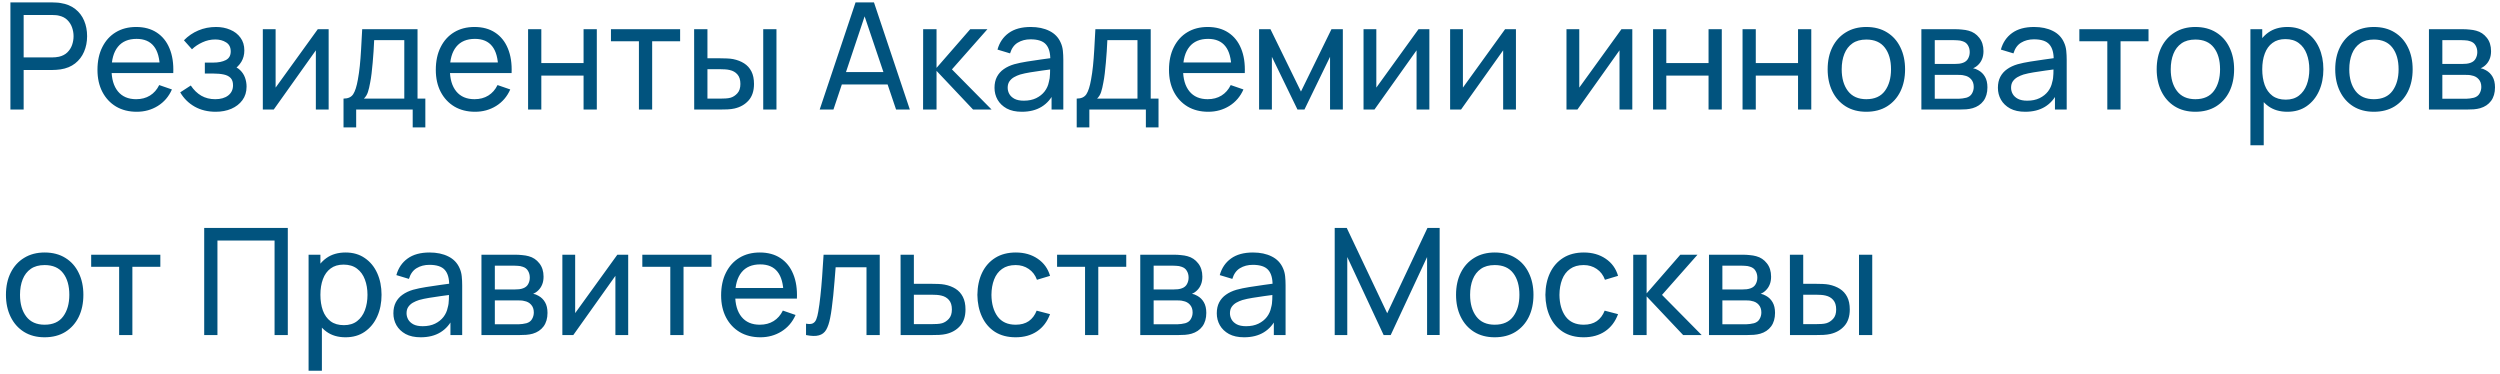 <?xml version="1.0" encoding="UTF-8"?> <svg xmlns="http://www.w3.org/2000/svg" width="388" height="58" viewBox="0 0 388 58" fill="none"> <path d="M1.616 17V0.377H8.184C8.346 0.377 8.538 0.385 8.762 0.4C8.985 0.408 9.2 0.431 9.408 0.47C10.308 0.608 11.063 0.916 11.671 1.393C12.286 1.87 12.748 2.474 13.056 3.205C13.364 3.929 13.518 4.733 13.518 5.618C13.518 6.495 13.36 7.3 13.044 8.031C12.736 8.754 12.275 9.358 11.659 9.843C11.051 10.32 10.301 10.628 9.408 10.767C9.2 10.797 8.985 10.82 8.762 10.836C8.538 10.851 8.346 10.859 8.184 10.859H3.671V17H1.616ZM3.671 8.908H8.115C8.261 8.908 8.427 8.9 8.611 8.885C8.804 8.869 8.985 8.843 9.154 8.804C9.685 8.681 10.116 8.458 10.447 8.135C10.786 7.804 11.032 7.419 11.186 6.98C11.34 6.534 11.417 6.08 11.417 5.618C11.417 5.156 11.34 4.706 11.186 4.267C11.032 3.821 10.786 3.432 10.447 3.102C10.116 2.771 9.685 2.547 9.154 2.432C8.985 2.386 8.804 2.359 8.611 2.351C8.427 2.336 8.261 2.328 8.115 2.328H3.671V8.908ZM21.223 17.346C19.999 17.346 18.929 17.077 18.013 16.538C17.105 15.992 16.397 15.234 15.889 14.264C15.381 13.287 15.127 12.148 15.127 10.847C15.127 9.485 15.378 8.308 15.878 7.315C16.378 6.314 17.075 5.545 17.967 5.006C18.868 4.46 19.922 4.187 21.13 4.187C22.384 4.187 23.45 4.475 24.328 5.052C25.213 5.63 25.875 6.453 26.313 7.523C26.76 8.592 26.952 9.866 26.89 11.344H24.812V10.605C24.79 9.073 24.478 7.931 23.878 7.176C23.277 6.415 22.384 6.034 21.199 6.034C19.93 6.034 18.964 6.441 18.302 7.257C17.64 8.073 17.309 9.243 17.309 10.767C17.309 12.236 17.64 13.375 18.302 14.183C18.964 14.991 19.907 15.395 21.13 15.395C21.954 15.395 22.669 15.207 23.277 14.83C23.885 14.453 24.362 13.91 24.709 13.202L26.683 13.883C26.198 14.984 25.467 15.838 24.489 16.446C23.52 17.046 22.431 17.346 21.223 17.346ZM16.617 11.344V9.693H25.828V11.344H16.617ZM33.477 17.346C32.246 17.346 31.157 17.081 30.21 16.55C29.264 16.011 28.517 15.272 27.971 14.333L29.61 13.271C30.064 13.956 30.606 14.483 31.237 14.853C31.869 15.215 32.588 15.395 33.396 15.395C34.243 15.395 34.916 15.203 35.416 14.818C35.916 14.426 36.166 13.899 36.166 13.237C36.166 12.744 36.043 12.367 35.797 12.105C35.551 11.844 35.197 11.663 34.735 11.563C34.273 11.463 33.723 11.413 33.084 11.413H31.791V9.716H33.073C33.881 9.716 34.539 9.585 35.047 9.324C35.555 9.062 35.809 8.616 35.809 7.984C35.809 7.338 35.57 6.869 35.093 6.576C34.624 6.276 34.062 6.126 33.408 6.126C32.715 6.126 32.053 6.272 31.422 6.565C30.791 6.849 30.248 7.211 29.794 7.65L28.548 6.253C29.194 5.591 29.937 5.083 30.776 4.729C31.622 4.367 32.542 4.187 33.535 4.187C34.335 4.187 35.066 4.329 35.728 4.614C36.397 4.891 36.928 5.303 37.321 5.849C37.721 6.388 37.921 7.046 37.921 7.823C37.921 8.485 37.767 9.073 37.459 9.589C37.152 10.105 36.697 10.555 36.097 10.94L36.017 10.212C36.524 10.335 36.944 10.562 37.275 10.893C37.613 11.217 37.863 11.601 38.025 12.048C38.187 12.494 38.267 12.96 38.267 13.445C38.267 14.26 38.052 14.961 37.621 15.546C37.198 16.123 36.624 16.569 35.901 16.885C35.178 17.192 34.37 17.346 33.477 17.346ZM51.006 4.533V17H49.02V7.811L42.486 17H40.79V4.533H42.775V13.595L49.32 4.533H51.006ZM53.315 19.77V15.303C54.015 15.303 54.516 15.076 54.816 14.622C55.116 14.16 55.358 13.402 55.543 12.348C55.666 11.686 55.766 10.978 55.843 10.224C55.92 9.47 55.986 8.631 56.039 7.707C56.101 6.776 56.159 5.718 56.212 4.533H64.801V15.303H66.013V19.77H64.051V17H55.278V19.77H53.315ZM56.478 15.303H62.746V6.23H58.071C58.048 6.776 58.017 7.35 57.979 7.95C57.94 8.542 57.894 9.135 57.84 9.728C57.794 10.32 57.736 10.882 57.667 11.413C57.605 11.936 57.532 12.406 57.448 12.821C57.348 13.398 57.232 13.887 57.101 14.287C56.971 14.687 56.763 15.026 56.478 15.303ZM73.732 17.346C72.509 17.346 71.439 17.077 70.523 16.538C69.615 15.992 68.907 15.234 68.399 14.264C67.891 13.287 67.637 12.148 67.637 10.847C67.637 9.485 67.887 8.308 68.388 7.315C68.888 6.314 69.584 5.545 70.477 5.006C71.377 4.46 72.432 4.187 73.64 4.187C74.894 4.187 75.96 4.475 76.837 5.052C77.722 5.63 78.384 6.453 78.823 7.523C79.269 8.592 79.462 9.866 79.4 11.344H77.322V10.605C77.299 9.073 76.987 7.931 76.387 7.176C75.787 6.415 74.894 6.034 73.709 6.034C72.439 6.034 71.474 6.441 70.812 7.257C70.15 8.073 69.819 9.243 69.819 10.767C69.819 12.236 70.15 13.375 70.812 14.183C71.474 14.991 72.416 15.395 73.64 15.395C74.463 15.395 75.179 15.207 75.787 14.83C76.395 14.453 76.872 13.91 77.218 13.202L79.192 13.883C78.707 14.984 77.976 15.838 76.999 16.446C76.029 17.046 74.94 17.346 73.732 17.346ZM69.126 11.344V9.693H78.338V11.344H69.126ZM81.959 17V4.533H84.013V9.785H90.57V4.533H92.625V17H90.57V11.736H84.013V17H81.959ZM99.16 17V6.403H94.82V4.533H105.555V6.403H101.215V17H99.16ZM107.74 17L107.729 4.533H109.795V9.046H111.7C112.061 9.046 112.431 9.054 112.808 9.07C113.185 9.085 113.512 9.12 113.789 9.173C114.436 9.304 115.001 9.524 115.486 9.831C115.971 10.139 116.348 10.555 116.617 11.078C116.887 11.601 117.021 12.252 117.021 13.029C117.021 14.106 116.74 14.961 116.179 15.592C115.625 16.215 114.897 16.631 113.997 16.838C113.689 16.908 113.335 16.954 112.935 16.977C112.542 16.992 112.169 17 111.815 17H107.74ZM109.795 15.303H111.85C112.081 15.303 112.338 15.295 112.623 15.28C112.908 15.265 113.162 15.226 113.385 15.165C113.778 15.049 114.128 14.822 114.436 14.483C114.751 14.145 114.909 13.66 114.909 13.029C114.909 12.39 114.755 11.898 114.447 11.551C114.147 11.205 113.751 10.978 113.258 10.87C113.035 10.816 112.8 10.782 112.554 10.767C112.308 10.751 112.073 10.743 111.85 10.743H109.795V15.303ZM118.453 17V4.533H120.507V17H118.453ZM127.216 17L132.78 0.377H135.642L141.206 17H139.071L133.865 1.578H134.511L129.351 17H127.216ZM129.894 13.11V11.182H138.528V13.11H129.894ZM143.261 17L143.273 4.533H145.351V10.536L150.58 4.533H153.246L147.74 10.767L153.893 17H151.019L145.351 10.997V17H143.261ZM158.586 17.346C157.655 17.346 156.873 17.177 156.242 16.838C155.619 16.492 155.146 16.038 154.823 15.476C154.507 14.915 154.349 14.299 154.349 13.629C154.349 12.975 154.472 12.409 154.719 11.932C154.973 11.447 155.327 11.047 155.781 10.732C156.235 10.409 156.777 10.155 157.408 9.97C158.001 9.808 158.663 9.67 159.394 9.554C160.133 9.431 160.879 9.32 161.633 9.22C162.387 9.12 163.092 9.023 163.746 8.931L163.007 9.358C163.03 8.25 162.807 7.43 162.337 6.899C161.876 6.368 161.075 6.103 159.936 6.103C159.182 6.103 158.52 6.276 157.951 6.622C157.389 6.961 156.993 7.515 156.762 8.285L154.811 7.696C155.111 6.603 155.692 5.745 156.554 5.122C157.416 4.498 158.551 4.187 159.959 4.187C161.091 4.187 162.06 4.391 162.868 4.798C163.684 5.199 164.269 5.807 164.623 6.622C164.8 7.007 164.912 7.427 164.958 7.881C165.004 8.327 165.027 8.796 165.027 9.289V17H163.203V14.01L163.63 14.287C163.161 15.295 162.503 16.057 161.656 16.573C160.817 17.088 159.794 17.346 158.586 17.346ZM158.897 15.626C159.636 15.626 160.275 15.495 160.814 15.234C161.36 14.964 161.799 14.614 162.13 14.183C162.461 13.745 162.676 13.268 162.776 12.752C162.891 12.367 162.953 11.94 162.961 11.471C162.976 10.993 162.984 10.628 162.984 10.374L163.7 10.686C163.03 10.778 162.372 10.867 161.726 10.951C161.079 11.036 160.467 11.128 159.89 11.228C159.313 11.321 158.794 11.432 158.332 11.563C157.993 11.671 157.674 11.809 157.374 11.979C157.081 12.148 156.843 12.367 156.658 12.636C156.481 12.898 156.392 13.225 156.392 13.618C156.392 13.956 156.477 14.28 156.646 14.587C156.823 14.895 157.093 15.145 157.454 15.338C157.824 15.53 158.305 15.626 158.897 15.626ZM167.105 19.77V15.303C167.805 15.303 168.305 15.076 168.606 14.622C168.906 14.16 169.148 13.402 169.333 12.348C169.456 11.686 169.556 10.978 169.633 10.224C169.71 9.47 169.775 8.631 169.829 7.707C169.891 6.776 169.948 5.718 170.002 4.533H178.591V15.303H179.803V19.77H177.84V17H169.067V19.77H167.105ZM170.268 15.303H176.536V6.23H171.861C171.838 6.776 171.807 7.35 171.768 7.95C171.73 8.542 171.684 9.135 171.63 9.728C171.584 10.32 171.526 10.882 171.457 11.413C171.395 11.936 171.322 12.406 171.237 12.821C171.137 13.398 171.022 13.887 170.891 14.287C170.76 14.687 170.553 15.026 170.268 15.303ZM187.522 17.346C186.298 17.346 185.229 17.077 184.313 16.538C183.405 15.992 182.697 15.234 182.189 14.264C181.681 13.287 181.427 12.148 181.427 10.847C181.427 9.485 181.677 8.308 182.177 7.315C182.678 6.314 183.374 5.545 184.267 5.006C185.167 4.46 186.221 4.187 187.43 4.187C188.684 4.187 189.75 4.475 190.627 5.052C191.512 5.63 192.174 6.453 192.613 7.523C193.059 8.592 193.251 9.866 193.19 11.344H191.112V10.605C191.089 9.073 190.777 7.931 190.177 7.176C189.577 6.415 188.684 6.034 187.499 6.034C186.229 6.034 185.263 6.441 184.602 7.257C183.94 8.073 183.609 9.243 183.609 10.767C183.609 12.236 183.94 13.375 184.602 14.183C185.263 14.991 186.206 15.395 187.43 15.395C188.253 15.395 188.969 15.207 189.577 14.83C190.185 14.453 190.662 13.91 191.008 13.202L192.982 13.883C192.497 14.984 191.766 15.838 190.789 16.446C189.819 17.046 188.73 17.346 187.522 17.346ZM182.916 11.344V9.693H192.128V11.344H182.916ZM195.41 17V4.533H197.176L201.909 14.207L206.642 4.533H208.408V17H206.423V8.816L202.452 17H201.367L197.396 8.816V17H195.41ZM221.837 4.533V17H219.851V7.811L213.318 17H211.621V4.533H213.606V13.595L220.152 4.533H221.837ZM235.274 4.533V17H233.289V7.811L226.755 17H225.058V4.533H227.044V13.595L233.589 4.533H235.274ZM253.334 4.533V17H251.348V7.811L244.815 17H243.118V4.533H245.103V13.595L251.648 4.533H253.334ZM256.555 17V4.533H258.61V9.785H265.167V4.533H267.221V17H265.167V11.736H258.61V17H256.555ZM270.443 17V4.533H272.498V9.785H279.055V4.533H281.11V17H279.055V11.736H272.498V17H270.443ZM289.653 17.346C288.414 17.346 287.345 17.065 286.444 16.504C285.552 15.942 284.863 15.165 284.378 14.172C283.893 13.179 283.651 12.04 283.651 10.755C283.651 9.447 283.897 8.3 284.39 7.315C284.882 6.33 285.578 5.564 286.479 5.018C287.379 4.464 288.437 4.187 289.653 4.187C290.9 4.187 291.974 4.468 292.874 5.029C293.774 5.583 294.463 6.357 294.94 7.35C295.425 8.335 295.668 9.47 295.668 10.755C295.668 12.056 295.425 13.202 294.94 14.195C294.456 15.18 293.763 15.953 292.862 16.515C291.962 17.069 290.892 17.346 289.653 17.346ZM289.653 15.395C290.946 15.395 291.908 14.964 292.539 14.103C293.17 13.241 293.486 12.125 293.486 10.755C293.486 9.347 293.166 8.227 292.528 7.396C291.889 6.557 290.931 6.138 289.653 6.138C288.784 6.138 288.068 6.334 287.506 6.726C286.944 7.119 286.525 7.661 286.248 8.354C285.971 9.046 285.832 9.847 285.832 10.755C285.832 12.155 286.156 13.279 286.802 14.126C287.449 14.972 288.399 15.395 289.653 15.395ZM298.198 17V4.533H303.508C303.823 4.533 304.162 4.552 304.523 4.591C304.893 4.621 305.228 4.679 305.528 4.764C306.197 4.941 306.748 5.306 307.179 5.86C307.617 6.407 307.836 7.099 307.836 7.938C307.836 8.408 307.763 8.816 307.617 9.162C307.479 9.508 307.279 9.808 307.017 10.062C306.901 10.178 306.774 10.282 306.636 10.374C306.497 10.466 306.359 10.539 306.22 10.593C306.49 10.639 306.763 10.743 307.04 10.905C307.479 11.144 307.821 11.478 308.067 11.909C308.321 12.34 308.448 12.89 308.448 13.56C308.448 14.406 308.244 15.107 307.836 15.661C307.429 16.207 306.867 16.584 306.151 16.792C305.851 16.877 305.52 16.935 305.158 16.965C304.797 16.988 304.447 17 304.108 17H298.198ZM300.275 15.326H303.992C304.154 15.326 304.346 15.311 304.57 15.28C304.801 15.249 305.004 15.211 305.181 15.165C305.582 15.049 305.87 14.834 306.047 14.518C306.232 14.203 306.324 13.86 306.324 13.491C306.324 12.998 306.186 12.598 305.909 12.29C305.639 11.982 305.282 11.79 304.835 11.713C304.674 11.667 304.497 11.64 304.304 11.632C304.119 11.624 303.954 11.621 303.808 11.621H300.275V15.326ZM300.275 9.924H303.369C303.585 9.924 303.812 9.912 304.05 9.889C304.289 9.858 304.497 9.808 304.674 9.739C305.028 9.608 305.285 9.393 305.447 9.093C305.616 8.785 305.701 8.45 305.701 8.088C305.701 7.688 305.609 7.338 305.424 7.038C305.247 6.73 304.974 6.518 304.604 6.403C304.358 6.311 304.081 6.261 303.773 6.253C303.473 6.238 303.281 6.23 303.196 6.23H300.275V9.924ZM314.311 17.346C313.38 17.346 312.599 17.177 311.968 16.838C311.344 16.492 310.871 16.038 310.548 15.476C310.232 14.915 310.075 14.299 310.075 13.629C310.075 12.975 310.198 12.409 310.444 11.932C310.698 11.447 311.052 11.047 311.506 10.732C311.96 10.409 312.503 10.155 313.134 9.97C313.726 9.808 314.388 9.67 315.119 9.554C315.858 9.431 316.604 9.32 317.359 9.22C318.113 9.12 318.817 9.023 319.471 8.931L318.732 9.358C318.755 8.25 318.532 7.43 318.063 6.899C317.601 6.368 316.801 6.103 315.662 6.103C314.908 6.103 314.246 6.276 313.676 6.622C313.114 6.961 312.718 7.515 312.487 8.285L310.536 7.696C310.837 6.603 311.418 5.745 312.279 5.122C313.141 4.498 314.277 4.187 315.685 4.187C316.816 4.187 317.786 4.391 318.594 4.798C319.41 5.199 319.994 5.807 320.348 6.622C320.525 7.007 320.637 7.427 320.683 7.881C320.729 8.327 320.752 8.796 320.752 9.289V17H318.929V14.01L319.356 14.287C318.886 15.295 318.228 16.057 317.382 16.573C316.543 17.088 315.519 17.346 314.311 17.346ZM314.623 15.626C315.362 15.626 316 15.495 316.539 15.234C317.085 14.964 317.524 14.614 317.855 14.183C318.186 13.745 318.401 13.268 318.501 12.752C318.617 12.367 318.678 11.94 318.686 11.471C318.702 10.993 318.709 10.628 318.709 10.374L319.425 10.686C318.755 10.778 318.097 10.867 317.451 10.951C316.805 11.036 316.193 11.128 315.616 11.228C315.038 11.321 314.519 11.432 314.057 11.563C313.719 11.671 313.399 11.809 313.099 11.979C312.807 12.148 312.568 12.367 312.383 12.636C312.206 12.898 312.118 13.225 312.118 13.618C312.118 13.956 312.203 14.28 312.372 14.587C312.549 14.895 312.818 15.145 313.18 15.338C313.549 15.53 314.03 15.626 314.623 15.626ZM327.055 17V6.403H322.715V4.533H333.45V6.403H329.11V17H327.055ZM340.72 17.346C339.481 17.346 338.411 17.065 337.511 16.504C336.618 15.942 335.93 15.165 335.445 14.172C334.96 13.179 334.717 12.04 334.717 10.755C334.717 9.447 334.964 8.3 335.456 7.315C335.949 6.33 336.645 5.564 337.546 5.018C338.446 4.464 339.504 4.187 340.72 4.187C341.967 4.187 343.04 4.468 343.941 5.029C344.841 5.583 345.53 6.357 346.007 7.35C346.492 8.335 346.734 9.47 346.734 10.755C346.734 12.056 346.492 13.202 346.007 14.195C345.522 15.18 344.83 15.953 343.929 16.515C343.029 17.069 341.959 17.346 340.72 17.346ZM340.72 15.395C342.013 15.395 342.975 14.964 343.606 14.103C344.237 13.241 344.553 12.125 344.553 10.755C344.553 9.347 344.233 8.227 343.594 7.396C342.956 6.557 341.998 6.138 340.72 6.138C339.851 6.138 339.135 6.334 338.573 6.726C338.011 7.119 337.592 7.661 337.315 8.354C337.038 9.046 336.899 9.847 336.899 10.755C336.899 12.155 337.222 13.279 337.869 14.126C338.515 14.972 339.466 15.395 340.72 15.395ZM355.002 17.346C353.832 17.346 352.847 17.058 352.046 16.48C351.246 15.896 350.638 15.107 350.222 14.114C349.815 13.114 349.611 11.994 349.611 10.755C349.611 9.501 349.815 8.377 350.222 7.384C350.638 6.391 351.246 5.61 352.046 5.041C352.854 4.471 353.843 4.187 355.013 4.187C356.167 4.187 357.16 4.475 357.991 5.052C358.83 5.622 359.473 6.403 359.919 7.396C360.365 8.389 360.589 9.508 360.589 10.755C360.589 12.002 360.365 13.121 359.919 14.114C359.473 15.107 358.83 15.896 357.991 16.48C357.16 17.058 356.164 17.346 355.002 17.346ZM349.264 22.541V4.533H351.1V13.71H351.331V22.541H349.264ZM354.748 15.465C355.571 15.465 356.252 15.257 356.791 14.841C357.329 14.426 357.734 13.864 358.003 13.156C358.272 12.44 358.407 11.64 358.407 10.755C358.407 9.878 358.272 9.085 358.003 8.377C357.741 7.669 357.333 7.107 356.779 6.692C356.233 6.276 355.536 6.068 354.69 6.068C353.882 6.068 353.212 6.268 352.681 6.669C352.15 7.061 351.754 7.611 351.492 8.319C351.231 9.02 351.1 9.831 351.1 10.755C351.1 11.663 351.227 12.475 351.481 13.191C351.742 13.899 352.143 14.457 352.681 14.864C353.22 15.265 353.909 15.465 354.748 15.465ZM368.429 17.346C367.19 17.346 366.121 17.065 365.22 16.504C364.327 15.942 363.639 15.165 363.154 14.172C362.669 13.179 362.427 12.04 362.427 10.755C362.427 9.447 362.673 8.3 363.165 7.315C363.658 6.33 364.354 5.564 365.255 5.018C366.155 4.464 367.213 4.187 368.429 4.187C369.676 4.187 370.749 4.468 371.65 5.029C372.55 5.583 373.239 6.357 373.716 7.35C374.201 8.335 374.443 9.47 374.443 10.755C374.443 12.056 374.201 13.202 373.716 14.195C373.231 15.18 372.539 15.953 371.638 16.515C370.738 17.069 369.668 17.346 368.429 17.346ZM368.429 15.395C369.722 15.395 370.684 14.964 371.315 14.103C371.946 13.241 372.262 12.125 372.262 10.755C372.262 9.347 371.942 8.227 371.304 7.396C370.665 6.557 369.707 6.138 368.429 6.138C367.56 6.138 366.844 6.334 366.282 6.726C365.72 7.119 365.301 7.661 365.024 8.354C364.747 9.046 364.608 9.847 364.608 10.755C364.608 12.155 364.932 13.279 365.578 14.126C366.224 14.972 367.175 15.395 368.429 15.395ZM376.973 17V4.533H382.283C382.599 4.533 382.938 4.552 383.299 4.591C383.669 4.621 384.003 4.679 384.304 4.764C384.973 4.941 385.523 5.306 385.954 5.86C386.393 6.407 386.612 7.099 386.612 7.938C386.612 8.408 386.539 8.816 386.393 9.162C386.254 9.508 386.054 9.808 385.793 10.062C385.677 10.178 385.55 10.282 385.412 10.374C385.273 10.466 385.135 10.539 384.996 10.593C385.266 10.639 385.539 10.743 385.816 10.905C386.254 11.144 386.597 11.478 386.843 11.909C387.097 12.34 387.224 12.89 387.224 13.56C387.224 14.406 387.02 15.107 386.612 15.661C386.204 16.207 385.643 16.584 384.927 16.792C384.627 16.877 384.296 16.935 383.934 16.965C383.573 16.988 383.222 17 382.884 17H376.973ZM379.051 15.326H382.768C382.93 15.326 383.122 15.311 383.346 15.28C383.576 15.249 383.78 15.211 383.957 15.165C384.357 15.049 384.646 14.834 384.823 14.518C385.008 14.203 385.1 13.86 385.1 13.491C385.1 12.998 384.962 12.598 384.685 12.29C384.415 11.982 384.057 11.79 383.611 11.713C383.449 11.667 383.272 11.64 383.08 11.632C382.895 11.624 382.73 11.621 382.584 11.621H379.051V15.326ZM379.051 9.924H382.145C382.36 9.924 382.587 9.912 382.826 9.889C383.065 9.858 383.272 9.808 383.449 9.739C383.803 9.608 384.061 9.393 384.223 9.093C384.392 8.785 384.477 8.45 384.477 8.088C384.477 7.688 384.384 7.338 384.2 7.038C384.023 6.73 383.75 6.518 383.38 6.403C383.134 6.311 382.857 6.261 382.549 6.253C382.249 6.238 382.056 6.23 381.972 6.23H379.051V9.924ZM6.926 52.346C5.687 52.346 4.617 52.065 3.717 51.504C2.824 50.942 2.136 50.165 1.651 49.172C1.166 48.179 0.923 47.04 0.923 45.755C0.923 44.447 1.17 43.3 1.662 42.315C2.155 41.33 2.851 40.564 3.752 40.018C4.652 39.464 5.71 39.187 6.926 39.187C8.173 39.187 9.246 39.468 10.147 40.029C11.047 40.583 11.736 41.357 12.213 42.35C12.698 43.335 12.94 44.47 12.94 45.755C12.94 47.056 12.698 48.202 12.213 49.195C11.728 50.18 11.036 50.953 10.135 51.515C9.235 52.069 8.165 52.346 6.926 52.346ZM6.926 50.395C8.219 50.395 9.181 49.965 9.812 49.103C10.443 48.241 10.759 47.125 10.759 45.755C10.759 44.347 10.439 43.227 9.8 42.396C9.162 41.557 8.204 41.138 6.926 41.138C6.057 41.138 5.341 41.334 4.779 41.726C4.217 42.119 3.798 42.661 3.521 43.354C3.244 44.047 3.105 44.847 3.105 45.755C3.105 47.156 3.428 48.279 4.075 49.126C4.721 49.972 5.672 50.395 6.926 50.395ZM18.49 52V41.403H14.15V39.533H24.885V41.403H20.545V52H18.49ZM31.692 52V35.377H44.667V52H42.613V37.328H33.747V52H31.692ZM53.629 52.346C52.459 52.346 51.474 52.058 50.674 51.48C49.873 50.896 49.265 50.107 48.85 49.114C48.442 48.114 48.238 46.994 48.238 45.755C48.238 44.501 48.442 43.377 48.85 42.384C49.265 41.392 49.873 40.61 50.674 40.041C51.482 39.471 52.471 39.187 53.64 39.187C54.795 39.187 55.787 39.475 56.618 40.052C57.457 40.622 58.1 41.403 58.546 42.396C58.993 43.389 59.216 44.508 59.216 45.755C59.216 47.002 58.993 48.121 58.546 49.114C58.1 50.107 57.457 50.896 56.618 51.48C55.787 52.058 54.791 52.346 53.629 52.346ZM47.892 57.541V39.533H49.727V48.71H49.958V57.541H47.892ZM53.375 50.465C54.198 50.465 54.879 50.257 55.418 49.841C55.957 49.426 56.361 48.864 56.63 48.156C56.899 47.44 57.034 46.64 57.034 45.755C57.034 44.878 56.899 44.085 56.63 43.377C56.368 42.669 55.961 42.107 55.406 41.692C54.86 41.276 54.164 41.068 53.317 41.068C52.509 41.068 51.84 41.268 51.309 41.669C50.778 42.061 50.381 42.611 50.12 43.319C49.858 44.02 49.727 44.831 49.727 45.755C49.727 46.663 49.854 47.475 50.108 48.191C50.37 48.899 50.77 49.457 51.309 49.864C51.847 50.265 52.536 50.465 53.375 50.465ZM65.29 52.346C64.359 52.346 63.578 52.177 62.947 51.838C62.324 51.492 61.85 51.038 61.527 50.476C61.212 49.914 61.054 49.299 61.054 48.629C61.054 47.975 61.177 47.41 61.423 46.932C61.677 46.447 62.031 46.047 62.485 45.732C62.939 45.409 63.482 45.155 64.113 44.97C64.705 44.808 65.367 44.67 66.098 44.554C66.837 44.431 67.584 44.32 68.338 44.22C69.092 44.12 69.796 44.023 70.45 43.931L69.711 44.358C69.734 43.25 69.511 42.43 69.042 41.899C68.58 41.368 67.78 41.103 66.641 41.103C65.887 41.103 65.225 41.276 64.655 41.622C64.094 41.961 63.697 42.515 63.466 43.285L61.516 42.696C61.816 41.603 62.397 40.745 63.259 40.122C64.121 39.498 65.256 39.187 66.664 39.187C67.795 39.187 68.765 39.391 69.573 39.798C70.389 40.199 70.974 40.807 71.328 41.622C71.504 42.007 71.616 42.426 71.662 42.881C71.709 43.327 71.732 43.796 71.732 44.289V52H69.908V49.01L70.335 49.287C69.865 50.295 69.207 51.057 68.361 51.573C67.522 52.089 66.499 52.346 65.29 52.346ZM65.602 50.626C66.341 50.626 66.98 50.495 67.518 50.234C68.064 49.965 68.503 49.614 68.834 49.183C69.165 48.745 69.38 48.268 69.481 47.752C69.596 47.367 69.658 46.94 69.665 46.471C69.681 45.993 69.688 45.628 69.688 45.374L70.404 45.686C69.734 45.778 69.076 45.867 68.43 45.951C67.784 46.036 67.172 46.128 66.595 46.228C66.017 46.321 65.498 46.432 65.036 46.563C64.698 46.671 64.378 46.809 64.078 46.978C63.786 47.148 63.547 47.367 63.362 47.636C63.185 47.898 63.097 48.225 63.097 48.618C63.097 48.956 63.182 49.28 63.351 49.587C63.528 49.895 63.797 50.145 64.159 50.338C64.528 50.53 65.009 50.626 65.602 50.626ZM74.721 52V39.533H80.031C80.347 39.533 80.686 39.552 81.047 39.591C81.417 39.621 81.751 39.679 82.052 39.764C82.721 39.941 83.271 40.306 83.702 40.861C84.141 41.407 84.36 42.099 84.36 42.938C84.36 43.408 84.287 43.816 84.141 44.162C84.002 44.508 83.802 44.808 83.541 45.062C83.425 45.178 83.298 45.282 83.16 45.374C83.021 45.466 82.883 45.539 82.744 45.593C83.013 45.639 83.287 45.743 83.564 45.905C84.002 46.144 84.345 46.478 84.591 46.909C84.845 47.34 84.972 47.891 84.972 48.56C84.972 49.407 84.768 50.107 84.36 50.661C83.952 51.207 83.391 51.584 82.675 51.792C82.375 51.877 82.044 51.935 81.682 51.965C81.32 51.989 80.97 52 80.632 52H74.721ZM76.799 50.326H80.516C80.678 50.326 80.87 50.311 81.093 50.28C81.324 50.249 81.528 50.211 81.705 50.165C82.105 50.049 82.394 49.834 82.571 49.518C82.756 49.203 82.848 48.86 82.848 48.491C82.848 47.998 82.71 47.598 82.432 47.29C82.163 46.982 81.805 46.79 81.359 46.713C81.197 46.667 81.02 46.64 80.828 46.632C80.643 46.624 80.478 46.621 80.332 46.621H76.799V50.326ZM76.799 44.924H79.893C80.108 44.924 80.335 44.912 80.574 44.889C80.812 44.858 81.02 44.808 81.197 44.739C81.551 44.608 81.809 44.393 81.971 44.093C82.14 43.785 82.225 43.45 82.225 43.088C82.225 42.688 82.132 42.338 81.948 42.038C81.771 41.73 81.497 41.518 81.128 41.403C80.882 41.311 80.605 41.261 80.297 41.253C79.997 41.237 79.804 41.23 79.72 41.23H76.799V44.924ZM97.496 39.533V52H95.51V42.811L88.976 52H87.279V39.533H89.265V48.595L95.81 39.533H97.496ZM104.03 52V41.403H99.689V39.533H110.425V41.403H106.085V52H104.03ZM118.013 52.346C116.789 52.346 115.719 52.077 114.803 51.538C113.895 50.992 113.187 50.234 112.679 49.264C112.172 48.287 111.918 47.148 111.918 45.847C111.918 44.485 112.168 43.308 112.668 42.315C113.168 41.315 113.865 40.545 114.757 40.006C115.658 39.46 116.712 39.187 117.92 39.187C119.175 39.187 120.241 39.475 121.118 40.052C122.003 40.63 122.665 41.453 123.103 42.523C123.55 43.592 123.742 44.866 123.681 46.344H121.603V45.605C121.58 44.073 121.268 42.931 120.668 42.176C120.067 41.414 119.175 41.034 117.99 41.034C116.72 41.034 115.754 41.441 115.092 42.257C114.43 43.073 114.099 44.243 114.099 45.767C114.099 47.236 114.43 48.375 115.092 49.183C115.754 49.991 116.697 50.395 117.92 50.395C118.744 50.395 119.459 50.207 120.067 49.83C120.675 49.453 121.152 48.91 121.499 48.202L123.473 48.883C122.988 49.984 122.257 50.838 121.279 51.446C120.31 52.046 119.221 52.346 118.013 52.346ZM113.407 46.344V44.693H122.618V46.344H113.407ZM125.096 52V50.234C125.558 50.319 125.908 50.303 126.147 50.188C126.393 50.065 126.574 49.853 126.689 49.553C126.812 49.245 126.912 48.86 126.989 48.398C127.12 47.667 127.232 46.852 127.324 45.951C127.424 45.051 127.513 44.066 127.59 42.996C127.674 41.919 127.751 40.764 127.82 39.533H136.536V52H134.481V41.484H129.691C129.644 42.192 129.587 42.919 129.517 43.666C129.456 44.412 129.39 45.139 129.321 45.847C129.252 46.548 129.175 47.202 129.09 47.81C129.013 48.41 128.929 48.929 128.836 49.368C128.69 50.122 128.486 50.726 128.225 51.18C127.963 51.627 127.586 51.915 127.093 52.046C126.601 52.185 125.935 52.169 125.096 52ZM139.778 52L139.767 39.533H141.833V44.047H144.523C144.884 44.047 145.254 44.054 145.631 44.07C146.008 44.085 146.335 44.12 146.612 44.173C147.258 44.297 147.824 44.512 148.309 44.82C148.794 45.128 149.171 45.547 149.44 46.078C149.709 46.602 149.844 47.252 149.844 48.029C149.844 49.106 149.563 49.961 149.001 50.592C148.447 51.215 147.72 51.631 146.82 51.838C146.512 51.908 146.158 51.954 145.758 51.977C145.365 51.992 144.992 52 144.638 52H139.778ZM141.833 50.303H144.673C144.904 50.303 145.161 50.295 145.446 50.28C145.731 50.265 145.985 50.226 146.208 50.165C146.6 50.049 146.951 49.822 147.258 49.483C147.574 49.145 147.732 48.66 147.732 48.029C147.732 47.39 147.578 46.898 147.27 46.551C146.97 46.205 146.573 45.978 146.081 45.87C145.858 45.816 145.623 45.782 145.377 45.767C145.131 45.751 144.896 45.743 144.673 45.743H141.833V50.303ZM157.634 52.346C156.372 52.346 155.298 52.065 154.413 51.504C153.536 50.934 152.866 50.153 152.405 49.16C151.943 48.167 151.704 47.036 151.689 45.767C151.704 44.466 151.947 43.323 152.416 42.338C152.893 41.345 153.574 40.572 154.459 40.018C155.344 39.464 156.41 39.187 157.657 39.187C158.973 39.187 160.104 39.51 161.051 40.156C162.005 40.803 162.644 41.688 162.967 42.811L160.935 43.423C160.674 42.7 160.246 42.138 159.654 41.738C159.069 41.338 158.396 41.138 157.634 41.138C156.78 41.138 156.075 41.338 155.521 41.738C154.967 42.13 154.555 42.677 154.286 43.377C154.017 44.07 153.878 44.866 153.871 45.767C153.886 47.152 154.205 48.271 154.829 49.126C155.46 49.972 156.395 50.395 157.634 50.395C158.449 50.395 159.127 50.211 159.665 49.841C160.204 49.464 160.612 48.922 160.889 48.214L162.967 48.756C162.536 49.918 161.863 50.807 160.947 51.423C160.031 52.038 158.927 52.346 157.634 52.346ZM168.399 52V41.403H164.058V39.533H174.794V41.403H170.454V52H168.399ZM176.968 52V39.533H182.278C182.593 39.533 182.932 39.552 183.293 39.591C183.663 39.621 183.998 39.679 184.298 39.764C184.967 39.941 185.518 40.306 185.948 40.861C186.387 41.407 186.606 42.099 186.606 42.938C186.606 43.408 186.533 43.816 186.387 44.162C186.249 44.508 186.049 44.808 185.787 45.062C185.671 45.178 185.544 45.282 185.406 45.374C185.267 45.466 185.129 45.539 184.99 45.593C185.26 45.639 185.533 45.743 185.81 45.905C186.249 46.144 186.591 46.478 186.837 46.909C187.091 47.34 187.218 47.891 187.218 48.56C187.218 49.407 187.014 50.107 186.606 50.661C186.199 51.207 185.637 51.584 184.921 51.792C184.621 51.877 184.29 51.935 183.928 51.965C183.567 51.989 183.217 52 182.878 52H176.968ZM179.045 50.326H182.762C182.924 50.326 183.116 50.311 183.34 50.28C183.571 50.249 183.774 50.211 183.951 50.165C184.352 50.049 184.64 49.834 184.817 49.518C185.002 49.203 185.094 48.86 185.094 48.491C185.094 47.998 184.956 47.598 184.679 47.29C184.409 46.982 184.051 46.79 183.605 46.713C183.444 46.667 183.267 46.64 183.074 46.632C182.889 46.624 182.724 46.621 182.578 46.621H179.045V50.326ZM179.045 44.924H182.139C182.355 44.924 182.582 44.912 182.82 44.889C183.059 44.858 183.267 44.808 183.444 44.739C183.798 44.608 184.055 44.393 184.217 44.093C184.386 43.785 184.471 43.45 184.471 43.088C184.471 42.688 184.379 42.338 184.194 42.038C184.017 41.73 183.744 41.518 183.374 41.403C183.128 41.311 182.851 41.261 182.543 41.253C182.243 41.237 182.051 41.23 181.966 41.23H179.045V44.924ZM193.081 52.346C192.15 52.346 191.369 52.177 190.738 51.838C190.114 51.492 189.641 51.038 189.318 50.476C189.002 49.914 188.845 49.299 188.845 48.629C188.845 47.975 188.968 47.41 189.214 46.932C189.468 46.447 189.822 46.047 190.276 45.732C190.73 45.409 191.273 45.155 191.904 44.97C192.496 44.808 193.158 44.67 193.889 44.554C194.628 44.431 195.374 44.32 196.129 44.22C196.883 44.12 197.587 44.023 198.241 43.931L197.502 44.358C197.525 43.25 197.302 42.43 196.833 41.899C196.371 41.368 195.571 41.103 194.432 41.103C193.678 41.103 193.016 41.276 192.446 41.622C191.884 41.961 191.488 42.515 191.257 43.285L189.306 42.696C189.607 41.603 190.188 40.745 191.049 40.122C191.911 39.498 193.047 39.187 194.455 39.187C195.586 39.187 196.556 39.391 197.364 39.798C198.18 40.199 198.764 40.807 199.118 41.622C199.295 42.007 199.407 42.426 199.453 42.881C199.499 43.327 199.522 43.796 199.522 44.289V52H197.699V49.01L198.126 49.287C197.656 50.295 196.998 51.057 196.152 51.573C195.313 52.089 194.289 52.346 193.081 52.346ZM193.393 50.626C194.132 50.626 194.77 50.495 195.309 50.234C195.855 49.965 196.294 49.614 196.625 49.183C196.956 48.745 197.171 48.268 197.271 47.752C197.387 47.367 197.448 46.94 197.456 46.471C197.472 45.993 197.479 45.628 197.479 45.374L198.195 45.686C197.525 45.778 196.867 45.867 196.221 45.951C195.575 46.036 194.963 46.128 194.386 46.228C193.808 46.321 193.289 46.432 192.827 46.563C192.489 46.671 192.169 46.809 191.869 46.978C191.577 47.148 191.338 47.367 191.153 47.636C190.976 47.898 190.888 48.225 190.888 48.618C190.888 48.956 190.973 49.28 191.142 49.587C191.319 49.895 191.588 50.145 191.95 50.338C192.319 50.53 192.8 50.626 193.393 50.626ZM207.146 52V35.377H209.016L215.295 48.618L221.541 35.377H223.434V51.989H221.483V39.891L215.838 52H214.741L209.097 39.891V52H207.146ZM231.981 52.346C230.742 52.346 229.672 52.065 228.772 51.504C227.879 50.942 227.19 50.165 226.705 49.172C226.22 48.179 225.978 47.04 225.978 45.755C225.978 44.447 226.224 43.3 226.717 42.315C227.209 41.33 227.906 40.564 228.806 40.018C229.707 39.464 230.765 39.187 231.981 39.187C233.227 39.187 234.301 39.468 235.201 40.029C236.102 40.583 236.79 41.357 237.268 42.35C237.752 43.335 237.995 44.47 237.995 45.755C237.995 47.056 237.752 48.202 237.268 49.195C236.783 50.18 236.09 50.953 235.19 51.515C234.289 52.069 233.22 52.346 231.981 52.346ZM231.981 50.395C233.274 50.395 234.235 49.965 234.867 49.103C235.498 48.241 235.813 47.125 235.813 45.755C235.813 44.347 235.494 43.227 234.855 42.396C234.216 41.557 233.258 41.138 231.981 41.138C231.111 41.138 230.395 41.334 229.834 41.726C229.272 42.119 228.852 42.661 228.575 43.354C228.298 44.047 228.16 44.847 228.16 45.755C228.16 47.156 228.483 48.279 229.129 49.126C229.776 49.972 230.726 50.395 231.981 50.395ZM245.789 52.346C244.527 52.346 243.453 52.065 242.568 51.504C241.691 50.934 241.021 50.153 240.559 49.16C240.098 48.167 239.859 47.036 239.844 45.767C239.859 44.466 240.102 43.323 240.571 42.338C241.048 41.345 241.729 40.572 242.614 40.018C243.499 39.464 244.565 39.187 245.812 39.187C247.128 39.187 248.259 39.51 249.206 40.156C250.16 40.803 250.799 41.688 251.122 42.811L249.09 43.423C248.829 42.7 248.401 42.138 247.809 41.738C247.224 41.338 246.551 41.138 245.789 41.138C244.935 41.138 244.23 41.338 243.676 41.738C243.122 42.13 242.71 42.677 242.441 43.377C242.172 44.07 242.033 44.866 242.026 45.767C242.041 47.152 242.36 48.271 242.984 49.126C243.615 49.972 244.55 50.395 245.789 50.395C246.604 50.395 247.282 50.211 247.82 49.841C248.359 49.464 248.767 48.922 249.044 48.214L251.122 48.756C250.691 49.918 250.018 50.807 249.102 51.423C248.186 52.038 247.082 52.346 245.789 52.346ZM253.466 52L253.478 39.533H255.556V45.536L260.785 39.533H263.451L257.945 45.767L264.098 52H261.224L255.556 45.997V52H253.466ZM265.235 52V39.533H270.545C270.861 39.533 271.2 39.552 271.561 39.591C271.931 39.621 272.265 39.679 272.565 39.764C273.235 39.941 273.785 40.306 274.216 40.861C274.655 41.407 274.874 42.099 274.874 42.938C274.874 43.408 274.801 43.816 274.655 44.162C274.516 44.508 274.316 44.808 274.055 45.062C273.939 45.178 273.812 45.282 273.674 45.374C273.535 45.466 273.397 45.539 273.258 45.593C273.527 45.639 273.801 45.743 274.078 45.905C274.516 46.144 274.859 46.478 275.105 46.909C275.359 47.34 275.486 47.891 275.486 48.56C275.486 49.407 275.282 50.107 274.874 50.661C274.466 51.207 273.905 51.584 273.189 51.792C272.889 51.877 272.558 51.935 272.196 51.965C271.834 51.989 271.484 52 271.146 52H265.235ZM267.313 50.326H271.03C271.192 50.326 271.384 50.311 271.607 50.28C271.838 50.249 272.042 50.211 272.219 50.165C272.619 50.049 272.908 49.834 273.085 49.518C273.27 49.203 273.362 48.86 273.362 48.491C273.362 47.998 273.223 47.598 272.946 47.29C272.677 46.982 272.319 46.79 271.873 46.713C271.711 46.667 271.534 46.64 271.342 46.632C271.157 46.624 270.992 46.621 270.845 46.621H267.313V50.326ZM267.313 44.924H270.407C270.622 44.924 270.849 44.912 271.088 44.889C271.326 44.858 271.534 44.808 271.711 44.739C272.065 44.608 272.323 44.393 272.485 44.093C272.654 43.785 272.739 43.45 272.739 43.088C272.739 42.688 272.646 42.338 272.462 42.038C272.285 41.73 272.011 41.518 271.642 41.403C271.396 41.311 271.119 41.261 270.811 41.253C270.511 41.237 270.318 41.23 270.234 41.23H267.313V44.924ZM277.805 52L277.793 39.533H279.86V44.047H281.764C282.126 44.047 282.496 44.054 282.873 44.07C283.25 44.085 283.577 44.12 283.854 44.173C284.5 44.304 285.066 44.524 285.551 44.831C286.036 45.139 286.413 45.555 286.682 46.078C286.951 46.602 287.086 47.252 287.086 48.029C287.086 49.106 286.805 49.961 286.243 50.592C285.689 51.215 284.962 51.631 284.062 51.838C283.754 51.908 283.4 51.954 283 51.977C282.607 51.992 282.234 52 281.88 52H277.805ZM279.86 50.303H281.915C282.145 50.303 282.403 50.295 282.688 50.28C282.973 50.265 283.227 50.226 283.45 50.165C283.842 50.049 284.192 49.822 284.5 49.483C284.816 49.145 284.974 48.66 284.974 48.029C284.974 47.39 284.82 46.898 284.512 46.551C284.212 46.205 283.815 45.978 283.323 45.87C283.1 45.816 282.865 45.782 282.619 45.767C282.372 45.751 282.138 45.743 281.915 45.743H279.86V50.303ZM288.517 52V39.533H290.572V52H288.517Z" fill="#01537E"></path> </svg> 